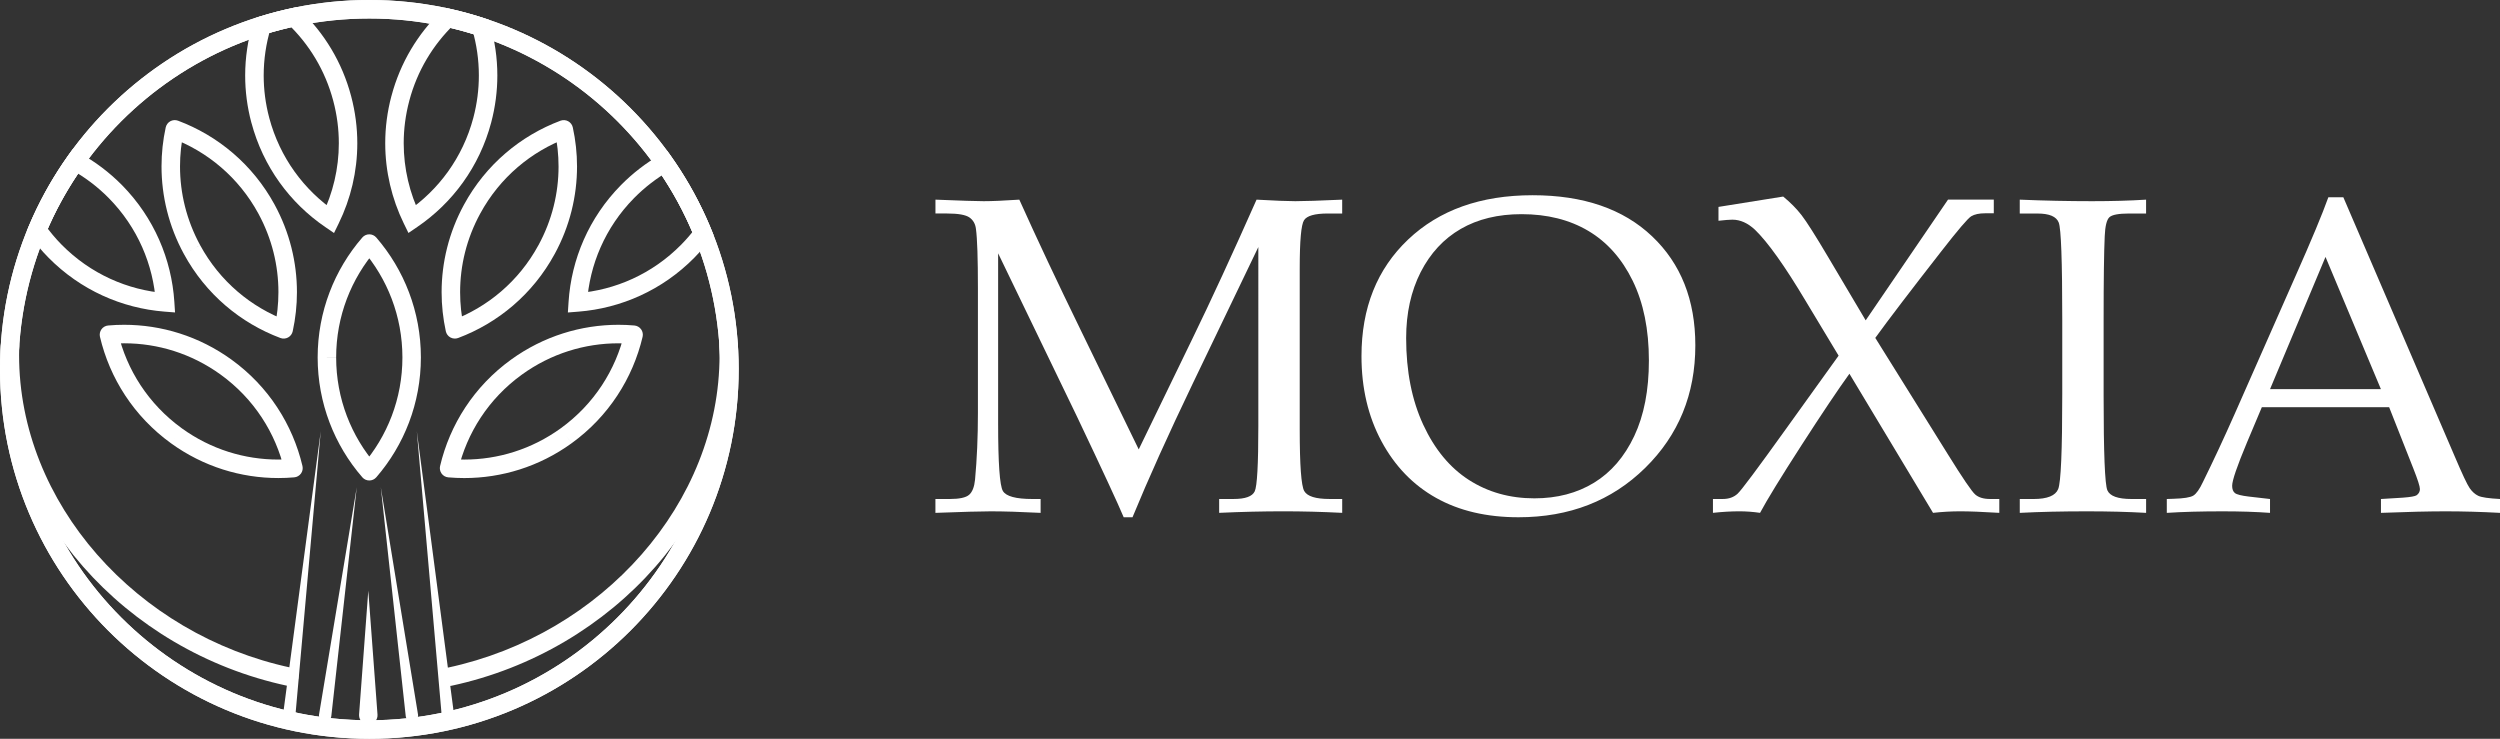 <?xml version="1.0" encoding="utf-8"?>
<!-- Generator: Adobe Illustrator 20.1.0, SVG Export Plug-In . SVG Version: 6.00 Build 0)  -->
<svg version="1.1" id="レイヤー_1" xmlns="http://www.w3.org/2000/svg" xmlns:xlink="http://www.w3.org/1999/xlink" x="0px"
	 y="0px" width="143px" height="42.258px" viewBox="0 0 143 42.258" style="enable-background:new 0 0 143 42.258;"
	 xml:space="preserve">
<rect x="0" y="0" width="143" height="42.258" fill="#333333" stroke="none"/>
<style type="text/css">
	.st0{fill:#FFFFFF;}
</style>
<g>
	<path class="st0" d="M18.699,20.444H18.17c0,2.621,0.963,5.021,2.554,6.857c0.1,0.116,0.247,0.183,0.4,0.183
		c0.153,0,0.3-0.067,0.4-0.183c1.589-1.836,2.551-4.236,2.551-6.857c0-2.621-0.963-5.021-2.551-6.858
		c-0.1-0.116-0.247-0.183-0.4-0.183s-0.3,0.067-0.4,0.183c-1.591,1.837-2.554,4.238-2.554,6.859H18.699h0.529
		c0-2.36,0.865-4.512,2.296-6.167l-0.4-0.346l-0.4,0.346c1.429,1.655,2.293,3.807,2.294,6.167c0,2.36-0.864,4.512-2.294,6.166
		l0.4,0.346l0.4-0.346c-1.431-1.653-2.296-3.805-2.296-6.165H18.699z"/>
	<path class="st0" d="M10.089,24.926l-0.31,0.428c1.857,1.343,4.009,1.99,6.139,1.99c0.305,0,0.611-0.013,0.914-0.04
		c0.152-0.013,0.293-0.093,0.383-0.217s0.121-0.282,0.086-0.431c-0.559-2.366-1.938-4.553-4.062-6.087
		c-1.857-1.342-4.009-1.991-6.138-1.991c-0.306,0-0.611,0.013-0.915,0.04c-0.152,0.013-0.293,0.093-0.382,0.217
		s-0.121,0.282-0.086,0.431c0.557,2.365,1.938,4.551,4.061,6.088l0,0L10.089,24.926l0.31-0.428c-1.912-1.385-3.15-3.345-3.652-5.474
		l-0.515,0.121l0.046,0.527c0.273-0.024,0.548-0.036,0.823-0.036c1.916,0,3.845,0.581,5.519,1.79
		c1.911,1.382,3.148,3.343,3.652,5.474l0.514-0.122l-0.046-0.527c-0.273,0.024-0.548,0.036-0.823,0.036
		c-1.917,0-3.847-0.581-5.52-1.79l0,0L10.089,24.926z"/>
	<path class="st0" d="M10.985,14.279l-0.464,0.253c1.251,2.301,3.245,3.949,5.519,4.802c0.143,0.054,0.304,0.043,0.439-0.031
		s0.231-0.202,0.264-0.352c0.16-0.733,0.242-1.484,0.242-2.24c0-1.694-0.412-3.414-1.277-5.004l0,0
		c-1.254-2.302-3.249-3.95-5.524-4.803C10.038,6.85,9.877,6.861,9.743,6.934C9.609,7.008,9.512,7.137,9.479,7.286
		c-0.159,0.73-0.24,1.479-0.24,2.232c0,1.697,0.413,3.42,1.281,5.013l0,0L10.985,14.279l0.464-0.253
		c-0.782-1.436-1.152-2.981-1.152-4.507c0-0.677,0.073-1.35,0.216-2.007L9.996,7.399L9.81,7.894
		c2.048,0.769,3.838,2.247,4.967,4.319l0,0c0.78,1.433,1.149,2.976,1.149,4.499c0,0.68-0.074,1.355-0.217,2.015l0.517,0.113
		l0.186-0.495c-2.047-0.769-3.835-2.246-4.962-4.318l0,0L10.985,14.279z"/>
	<path class="st0" d="M31.262,14.279l-0.465-0.252c-1.125,2.071-2.917,3.548-4.964,4.317l0.186,0.495l0.517-0.112
		c-0.144-0.659-0.217-1.334-0.217-2.013c0-1.524,0.369-3.067,1.151-4.5l0,0c1.128-2.072,2.918-3.55,4.964-4.319l-0.186-0.495
		l-0.516,0.113c0.144,0.659,0.217,1.334,0.217,2.013c0,1.524-0.37,3.068-1.151,4.501l0,0.001L31.262,14.279l0.464,0.253
		c0.867-1.591,1.28-3.312,1.28-5.007c0-0.756-0.082-1.506-0.242-2.238c-0.033-0.149-0.129-0.278-0.264-0.352
		c-0.134-0.073-0.295-0.084-0.439-0.031c-2.274,0.854-4.269,2.502-5.521,4.803l0,0c-0.867,1.591-1.28,3.312-1.28,5.006
		c0,0.755,0.082,1.506,0.241,2.238c0.033,0.149,0.129,0.279,0.264,0.352s0.295,0.084,0.439,0.031
		c2.274-0.854,4.271-2.501,5.521-4.803l0,0.001L31.262,14.279z"/>
	<path class="st0" d="M32.386,24.926l-0.31-0.428c-1.673,1.209-3.603,1.789-5.52,1.79c-0.275,0-0.549-0.012-0.823-0.036
		l-0.046,0.527l0.514,0.121c0.503-2.13,1.741-4.092,3.652-5.473c1.673-1.209,3.602-1.79,5.519-1.79c0.275,0,0.55,0.012,0.823,0.036
		l0.046-0.527l-0.514-0.122c-0.505,2.13-1.74,4.09-3.652,5.475L32.386,24.926l0.31,0.428c2.124-1.537,3.502-3.723,4.061-6.088
		c0.035-0.149,0.004-0.307-0.086-0.431c-0.09-0.124-0.23-0.204-0.383-0.217c-0.304-0.027-0.61-0.04-0.915-0.04
		c-2.13,0-4.282,0.649-6.138,1.991c-2.123,1.534-3.504,3.722-4.062,6.088c-0.035,0.149-0.003,0.307,0.086,0.431
		s0.23,0.204,0.383,0.217c0.304,0.026,0.609,0.04,0.914,0.04c2.13,0,4.282-0.647,6.139-1.99L32.386,24.926z"/>
	<path class="st0" d="M41.725,21.128h-0.529c0,5.545-2.245,10.559-5.878,14.193c-3.633,3.633-8.647,5.879-14.191,5.879
		c-5.544,0-10.558-2.246-14.192-5.879c-3.633-3.634-5.878-8.649-5.878-14.193c0-5.544,2.245-10.558,5.878-14.192
		c3.633-3.633,8.647-5.879,14.192-5.879c5.544,0,10.557,2.246,14.191,5.879c3.633,3.634,5.878,8.648,5.878,14.192H41.725h0.529
		C42.253,9.46,32.795,0,21.127,0C9.458,0,0,9.46,0,21.128c0,11.67,9.458,21.129,21.127,21.13c11.668,0,21.126-9.46,21.126-21.13
		H41.725z"/>
	<path class="st0" d="M23.841,24.663l2.13,16.213c0.026,0.194-0.111,0.372-0.305,0.397c-0.194,0.026-0.372-0.111-0.398-0.305
		l-0.001-0.015L23.841,24.663z"/>
	<path class="st0" d="M21.781,27.867l2.129,13c0.032,0.193-0.099,0.375-0.292,0.407c-0.194,0.031-0.376-0.099-0.407-0.293
		l-0.003-0.019L21.781,27.867z"/>
	<path class="st0" d="M16.19,40.876l2.157-16.212l-1.453,16.291c-0.018,0.195-0.19,0.339-0.384,0.321
		c-0.195-0.018-0.339-0.19-0.322-0.384L16.19,40.876z"/>
	<path class="st0" d="M18.25,40.867l2.157-12.999l-1.456,13.096c-0.022,0.195-0.197,0.335-0.391,0.313
		c-0.194-0.022-0.334-0.197-0.313-0.391L18.25,40.867z"/>
	<path class="st0" d="M2.13,13.152l-0.43,0.307c0.316,0.443,0.671,0.873,1.07,1.275l-0.001-0.001
		c1.839,1.865,4.21,2.899,6.634,3.091l0.609,0.048l-0.04-0.61c-0.158-2.423-1.157-4.81-2.997-6.676
		C6.246,9.849,5.433,9.242,4.567,8.765L4.153,8.537L3.88,8.922c-0.883,1.248-1.637,2.595-2.237,4.025l-0.114,0.272l0.171,0.24
		L2.13,13.152l0.487,0.205c0.57-1.358,1.286-2.637,2.126-3.824L4.311,9.228L4.056,9.691c0.78,0.43,1.509,0.974,2.165,1.639
		c1.656,1.681,2.552,3.821,2.695,6.002l0.528-0.034l0.042-0.527c-2.182-0.173-4.308-1.1-5.965-2.779l-0.001-0.001
		c-0.355-0.359-0.673-0.744-0.96-1.146L2.13,13.152l0.487,0.205L2.13,13.152z"/>
	<path class="st0" d="M39.344,14.363l0.377,0.371c0.331-0.336,0.636-0.689,0.91-1.055l0.179-0.239l-0.112-0.277
		c-0.598-1.472-1.357-2.859-2.257-4.143l-0.278-0.397l-0.419,0.243c-0.797,0.462-1.547,1.035-2.225,1.722
		c-1.84,1.866-2.839,4.253-2.997,6.676l-0.04,0.61l0.609-0.048c2.423-0.192,4.794-1.226,6.631-3.091L39.344,14.363l-0.377-0.371
		c-1.654,1.679-3.78,2.606-5.961,2.779l0.042,0.527l0.527,0.034c0.143-2.181,1.039-4.322,2.695-6.003
		c0.611-0.619,1.285-1.134,2.002-1.55l-0.265-0.457l-0.433,0.303c0.855,1.22,1.576,2.537,2.144,3.935l0.49-0.199l-0.423-0.317
		c-0.245,0.327-0.519,0.644-0.817,0.947L39.344,14.363z"/>
	<path class="st0" d="M41.725,21.128h-0.529c0,5.545-2.245,10.559-5.878,14.193c-3.633,3.633-8.647,5.879-14.191,5.879
		c-5.544,0-10.558-2.246-14.192-5.879c-3.633-3.634-5.878-8.649-5.878-14.193c0-5.544,2.245-10.558,5.878-14.192
		c3.633-3.633,8.647-5.879,14.192-5.879c5.544,0,10.557,2.246,14.191,5.879c3.633,3.634,5.878,8.648,5.878,14.192H41.725h0.529
		C42.253,9.46,32.795,0,21.127,0C9.458,0,0,9.46,0,21.128c0,11.67,9.458,21.129,21.127,21.13c11.668,0,21.126-9.46,21.126-21.13
		H41.725z"/>
	<path class="st0" d="M14.889,6.873l-0.511,0.136c0.672,2.533,2.218,4.606,4.223,5.975l0.505,0.345l0.268-0.549
		c0.688-1.407,1.064-2.972,1.064-4.587c0-0.891-0.115-1.797-0.354-2.697l0,0c-0.513-1.939-1.541-3.608-2.894-4.899l-0.203-0.193
		l-0.274,0.059c-0.641,0.138-1.276,0.302-1.897,0.497l-0.268,0.084l-0.081,0.269c-0.289,0.964-0.443,1.976-0.443,3.008
		c0,0.888,0.114,1.791,0.353,2.689l0,0L14.889,6.873L15.4,6.737c-0.215-0.809-0.317-1.62-0.317-2.418
		c0-0.927,0.138-1.836,0.399-2.704l-0.506-0.152l0.158,0.505c0.588-0.184,1.191-0.34,1.804-0.472l-0.111-0.517L16.46,1.361
		c1.217,1.162,2.139,2.659,2.602,4.405l0,0c0.216,0.812,0.319,1.625,0.319,2.426c0,1.45-0.338,2.857-0.957,4.122l0.475,0.232
		l0.298-0.437c-1.805-1.233-3.192-3.092-3.798-5.373l0,0L14.889,6.873z"/>
	<path class="st0" d="M22.9,5.63l-0.511-0.136c-0.24,0.901-0.354,1.807-0.354,2.698c0,1.614,0.375,3.179,1.06,4.585l0.268,0.549
		l0.505-0.344c2.011-1.369,3.557-3.442,4.228-5.975c0.238-0.899,0.352-1.802,0.352-2.69c0-1.001-0.144-1.984-0.417-2.922
		l-0.078-0.269L27.687,1.04c-0.641-0.208-1.296-0.389-1.966-0.538L25.443,0.44l-0.204,0.198c-1.329,1.284-2.342,2.938-2.849,4.857
		l0-0.001L22.9,5.63l0.511,0.135c0.457-1.727,1.366-3.211,2.562-4.367l-0.367-0.38l-0.115,0.516c0.636,0.141,1.258,0.314,1.87,0.512
		l0.163-0.503l-0.508,0.148c0.246,0.844,0.375,1.727,0.375,2.627c0,0.799-0.102,1.61-0.316,2.42
		c-0.605,2.281-1.992,4.139-3.802,5.372l0.298,0.437l0.475-0.232c-0.617-1.266-0.954-2.672-0.954-4.122
		c0-0.801,0.103-1.615,0.319-2.426l0-0.001L22.9,5.63z"/>
	<path class="st0" d="M20.539,40.873l0.527-7.085l0.527,7.085c0.022,0.291-0.196,0.544-0.487,0.566
		c-0.291,0.022-0.544-0.196-0.566-0.488V40.873z"/>
	<path class="st0" d="M16.653,38.193C7.8,36.299,1.084,28.771,1.092,20.3c0-0.166,0.003-0.332,0.008-0.498
		c0.009-0.292-0.22-0.536-0.512-0.545c-0.292-0.009-0.536,0.22-0.545,0.512c-0.006,0.177-0.008,0.354-0.008,0.531
		c0.009,9.048,7.103,16.934,16.396,18.927c0.285,0.061,0.566-0.121,0.628-0.406C17.12,38.535,16.938,38.254,16.653,38.193
		L16.653,38.193z"/>
	<path class="st0" d="M25.818,39.227c9.294-1.993,16.387-9.881,16.396-18.93c0-0.175-0.003-0.351-0.008-0.527
		c-0.009-0.292-0.253-0.521-0.544-0.512c-0.292,0.009-0.521,0.253-0.512,0.544c0.005,0.165,0.008,0.33,0.008,0.495
		c0.009,8.473-6.705,16.002-15.56,17.896c-0.285,0.061-0.467,0.342-0.406,0.628C25.251,39.106,25.532,39.288,25.818,39.227
		L25.818,39.227z"/>
	<path class="st0" d="M71.973,14.139l-3.742,7.788c-1.403,2.923-2.554,5.477-3.452,7.661h-0.504
		c-0.311-0.747-1.201-2.667-2.671-5.759l-4.511-9.339v9.734c0,2.267,0.091,3.554,0.272,3.86c0.181,0.306,0.745,0.459,1.69,0.459
		h0.468v0.793c-1.169-0.059-2.119-0.088-2.851-0.088c-0.529,0-1.585,0.029-3.166,0.088v-0.793h0.819c0.554,0,0.923-0.08,1.108-0.24
		s0.298-0.449,0.34-0.869c0.109-1.175,0.164-2.442,0.164-3.802v-7.126c0-1.72-0.037-2.858-0.113-3.412
		c-0.033-0.285-0.157-0.504-0.371-0.655c-0.214-0.151-0.641-0.227-1.278-0.227h-0.667V11.42c1.461,0.059,2.38,0.088,2.757,0.088
		c0.479,0,1.159-0.029,2.04-0.088c1.016,2.259,2.188,4.749,3.516,7.47l3.314,6.815l3.061-6.311c1.075-2.209,2.301-4.867,3.679-7.974
		c1.049,0.059,1.788,0.088,2.216,0.088c0.495,0,1.389-0.029,2.682-0.088v0.793h-0.822c-0.743,0-1.196,0.128-1.36,0.384
		c-0.165,0.256-0.247,1.177-0.247,2.764v9.203c0,2.048,0.086,3.224,0.259,3.525c0.173,0.302,0.656,0.453,1.449,0.453h0.722v0.793
		c-1.167-0.059-2.283-0.088-3.349-0.088c-1.175,0-2.404,0.029-3.689,0.088v-0.793h0.831c0.663,0,1.064-0.145,1.202-0.435
		c0.139-0.289,0.208-1.534,0.208-3.733V14.139z"/>
	<path class="st0" d="M77.877,20.371c0-2.761,0.89-4.986,2.67-6.673c1.78-1.687,4.153-2.531,7.118-2.531
		c2.905,0,5.183,0.783,6.833,2.348c1.65,1.565,2.475,3.645,2.475,6.239c0,2.795-0.957,5.133-2.872,7.013
		c-1.915,1.88-4.329,2.82-7.244,2.82c-1.822,0-3.393-0.369-4.711-1.107c-1.319-0.739-2.36-1.818-3.124-3.236
		C78.259,23.826,77.877,22.202,77.877,20.371z M80.432,19.339c0,1.897,0.326,3.549,0.977,4.954c0.651,1.406,1.522,2.459,2.614,3.161
		c1.092,0.7,2.34,1.051,3.743,1.051c1.302,0,2.44-0.298,3.414-0.894c0.974-0.596,1.741-1.486,2.299-2.669
		c0.559-1.184,0.838-2.623,0.838-4.319c0-1.779-0.309-3.301-0.927-4.564c-0.617-1.263-1.463-2.214-2.538-2.852
		c-1.076-0.638-2.348-0.957-3.818-0.957c-1.344,0-2.504,0.281-3.478,0.844c-0.974,0.563-1.739,1.387-2.294,2.474
		C80.71,16.655,80.432,17.912,80.432,19.339z"/>
	<path class="st0" d="M105.168,20.344l-1.886-3.133c-1.192-1.998-2.157-3.353-2.895-4.067c-0.412-0.386-0.843-0.579-1.297-0.579
		c-0.16,0-0.424,0.021-0.793,0.063v-0.793l3.701-0.592c0.411,0.336,0.762,0.69,1.052,1.064c0.289,0.374,0.799,1.177,1.529,2.411
		l2.138,3.606l4.709-6.905h2.619V12.2h-0.491c-0.344,0-0.61,0.057-0.799,0.17c-0.189,0.113-0.758,0.779-1.706,1.997
		c-1.796,2.302-3.057,3.956-3.783,4.961l4.16,6.671c0.839,1.351,1.358,2.112,1.555,2.285c0.197,0.172,0.48,0.258,0.85,0.258h0.529
		v0.793c-0.974-0.059-1.716-0.088-2.229-0.088c-0.512,0-1.032,0.029-1.561,0.088l-4.783-7.957c-0.646,0.895-1.562,2.26-2.745,4.095
		c-1.184,1.836-1.972,3.123-2.367,3.862c-0.403-0.059-0.798-0.088-1.183-0.088c-0.462,0-0.966,0.029-1.511,0.088v-0.793h0.567
		c0.344,0,0.625-0.101,0.843-0.302c0.218-0.202,1.137-1.432,2.757-3.692L105.168,20.344z"/>
	<path class="st0" d="M115.531,28.543h0.793c0.78,0,1.248-0.189,1.404-0.567c0.155-0.378,0.233-2.186,0.233-5.426v-4.268
		c0-3.357-0.067-5.208-0.202-5.552c-0.134-0.344-0.537-0.516-1.209-0.516h-1.02V11.42c1.395,0.059,2.775,0.088,4.136,0.088
		c1.135,0,2.165-0.029,3.09-0.088v0.793h-0.974c-0.599,0-0.974,0.072-1.126,0.214c-0.152,0.143-0.241,0.504-0.266,1.083
		c-0.042,0.898-0.063,2.497-0.063,4.797v4.344c0,3.265,0.071,5.063,0.215,5.395c0.143,0.331,0.603,0.497,1.379,0.497h0.836v0.793
		c-1.035-0.059-2.161-0.088-3.38-0.088c-1.421,0-2.703,0.029-3.846,0.088V28.543z"/>
	<path class="st0" d="M136.659,23.292h-7.282l-0.854,2.027c-0.562,1.343-0.844,2.166-0.844,2.468c0,0.192,0.052,0.331,0.158,0.415
		c0.105,0.084,0.371,0.151,0.799,0.202l1.209,0.139v0.793c-0.806-0.059-1.712-0.088-2.719-0.088c-1.209,0-2.271,0.029-3.185,0.088
		v-0.793l0.378-0.013c0.588-0.016,0.968-0.077,1.14-0.182c0.171-0.105,0.354-0.363,0.548-0.775c0.595-1.208,1.204-2.514,1.825-3.915
		l3.462-7.844c0.923-2.081,1.553-3.592,1.888-4.532h0.856l6.37,14.819c0.428,1.006,0.713,1.613,0.856,1.819
		c0.143,0.206,0.306,0.352,0.491,0.44c0.185,0.089,0.6,0.149,1.247,0.183v0.793c-1.091-0.059-2.132-0.088-3.122-0.088
		c-0.923,0-2.153,0.029-3.689,0.088v-0.793l1.246-0.076c0.445-0.033,0.709-0.08,0.794-0.139c0.126-0.092,0.188-0.209,0.188-0.352
		c0-0.151-0.126-0.546-0.378-1.183L136.659,23.292z M129.846,22.26h6.342l-3.169-7.564L129.846,22.26z"/>
</g>
<g>
</g>
<g>
</g>
<g>
</g>
<g>
</g>
<g>
</g>
<g>
</g>
</svg>
